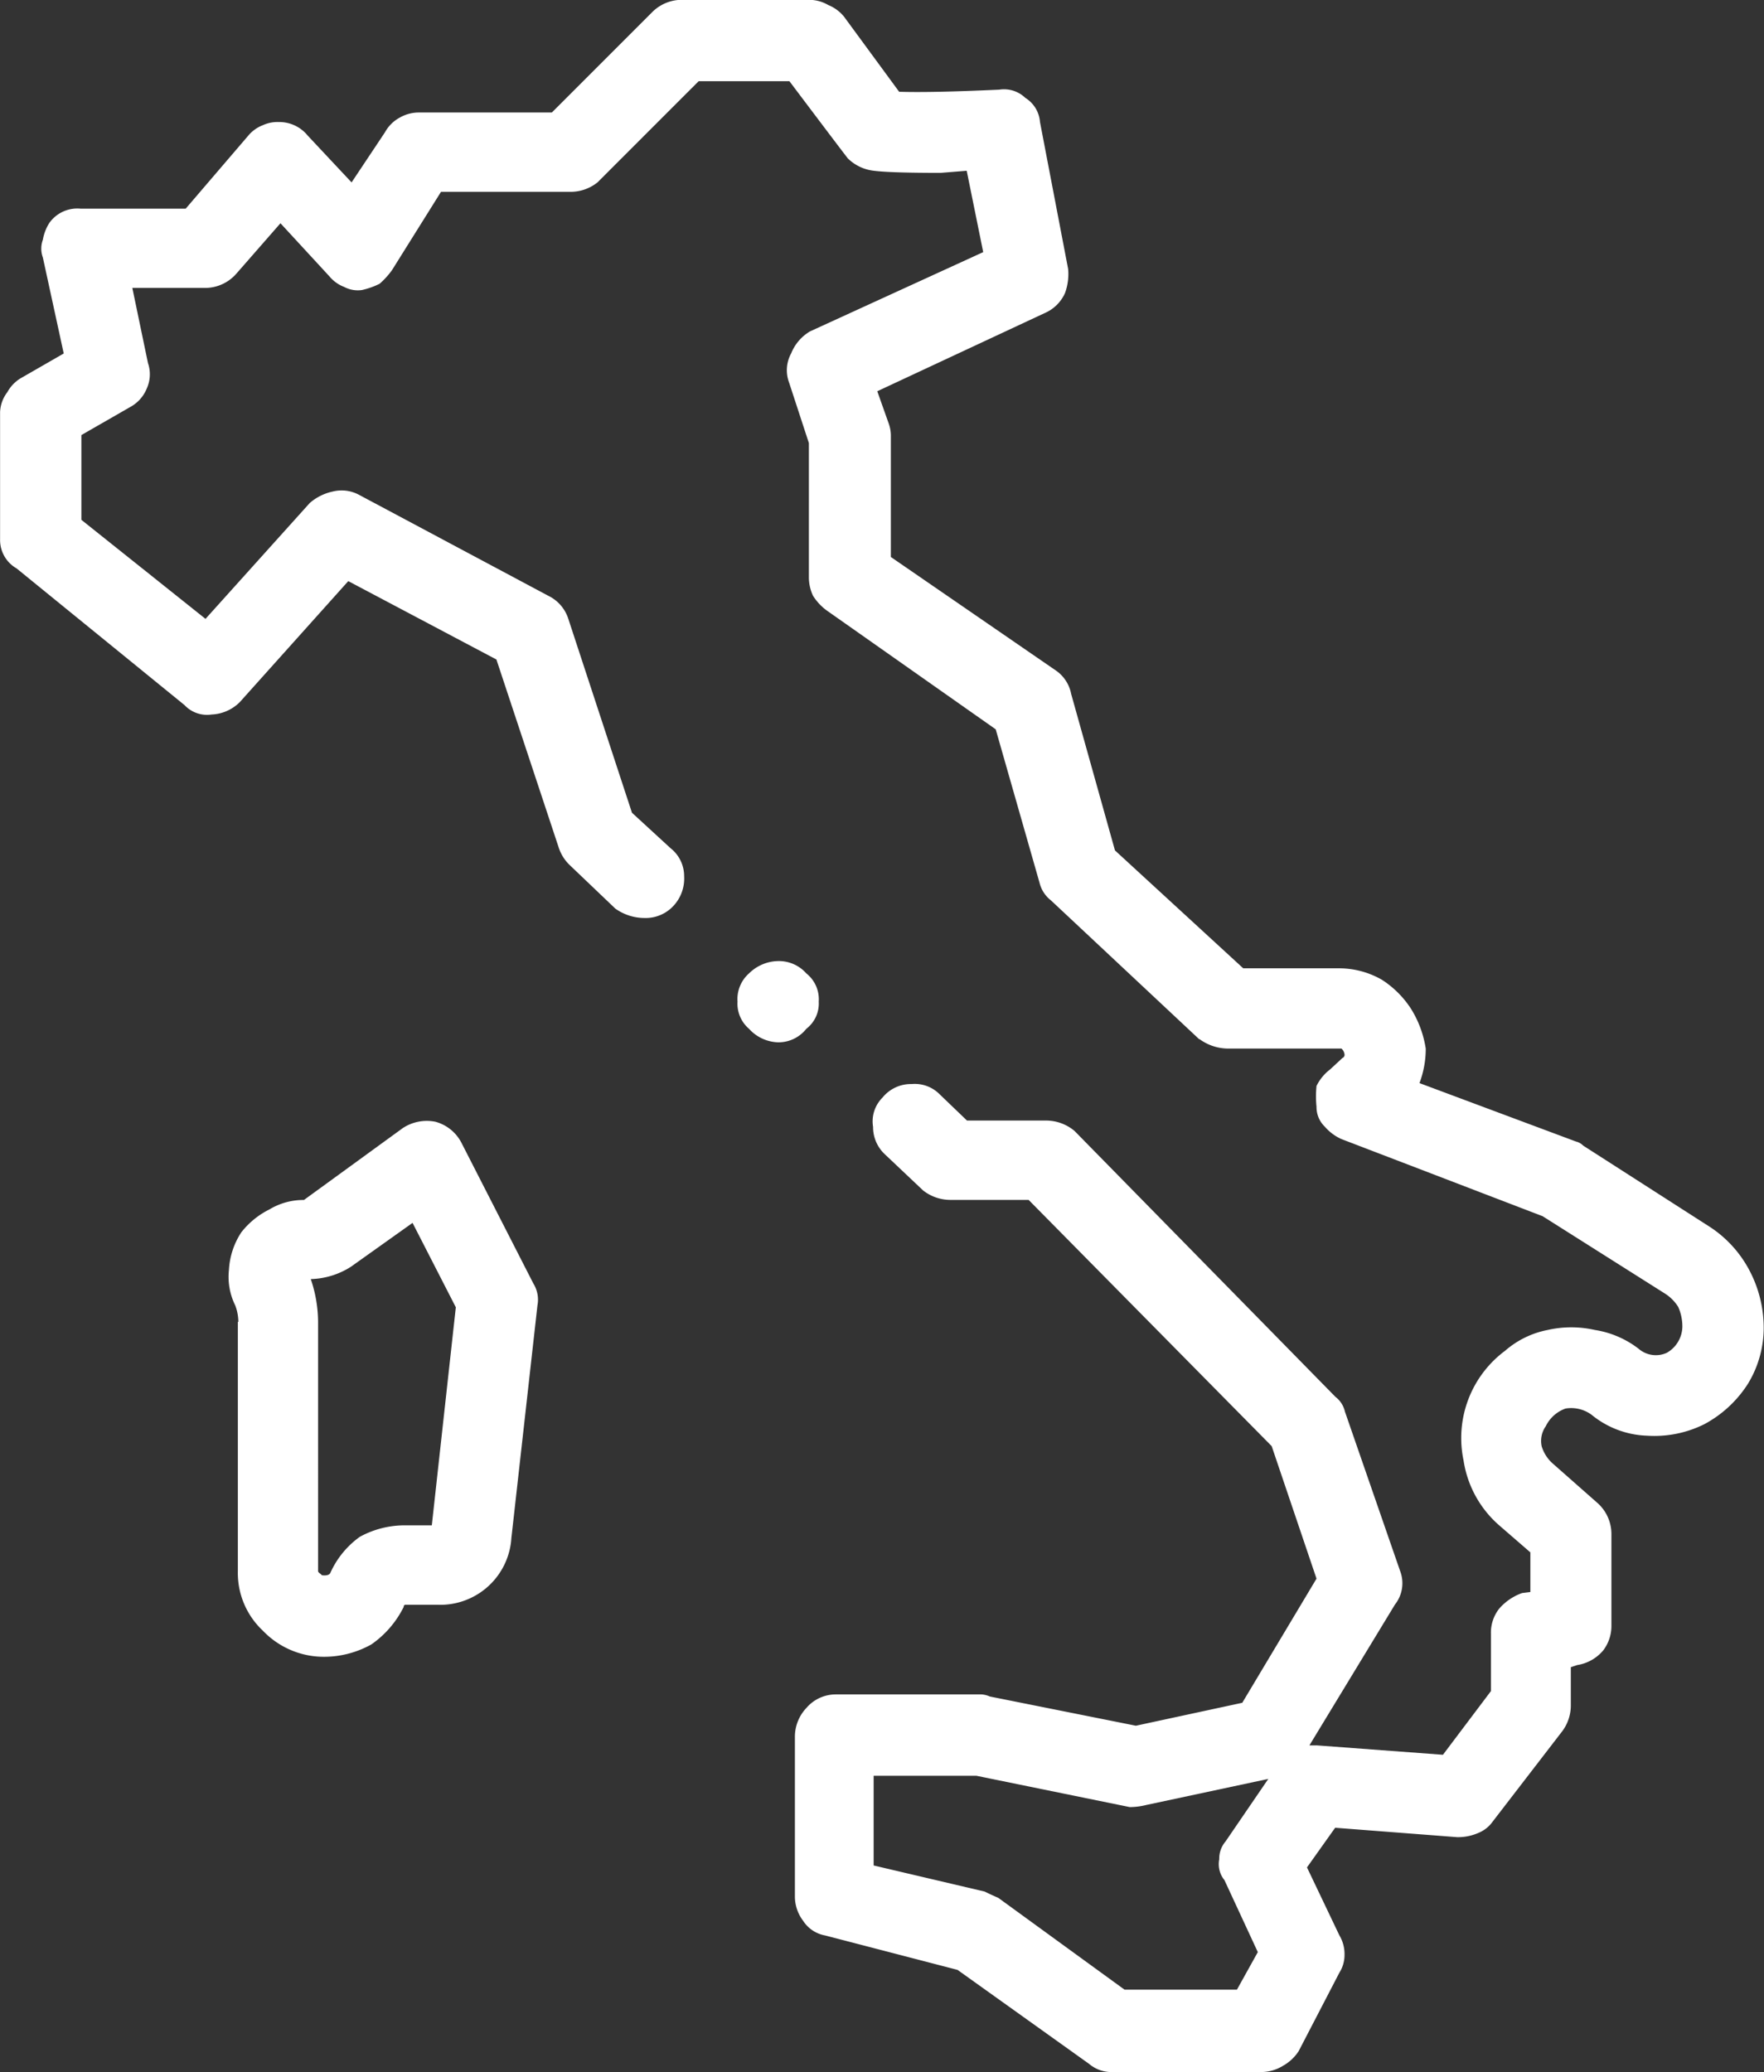 <svg xmlns="http://www.w3.org/2000/svg" width="42.763" height="50.223" viewBox="0 0 42.763 50.223"><rect x="0" y="0" width="42.763" height="50.223" fill="#333333" stroke="none"/><g transform="translate(0)"><g transform="translate(0 0)"><path d="M44.929,45.977a.8.8,0,0,0,.278.658.991.991,0,0,0,.708.329.862.862,0,0,0,.683-.329.772.772,0,0,0,.3-.658.8.8,0,0,0-.3-.683.89.89,0,0,0-.683-.3,1.028,1.028,0,0,0-.708.3.831.831,0,0,0-.278.683M32.816,53.74v6.044a1.916,1.916,0,0,0,.607,1.441,2.041,2.041,0,0,0,1.492.632,2.35,2.35,0,0,0,1.138-.3,2.408,2.408,0,0,0,.784-.91.045.045,0,0,1,.051-.051h.759a1.727,1.727,0,0,0,1.8-1.618l.632-5.639a.744.744,0,0,0-.1-.531l-1.745-3.414a1.007,1.007,0,0,0-.632-.506,1.06,1.06,0,0,0-.784.152l-2.4,1.745a1.592,1.592,0,0,0-.835.228,1.989,1.989,0,0,0-.683.556,1.831,1.831,0,0,0-.3.91,1.561,1.561,0,0,0,.152.86,1.145,1.145,0,0,1,.076.4m1.77-1.037a1.9,1.9,0,0,0,.961-.3l1.492-1.062L38.1,53.386l-.582,5.285h-.632a2.271,2.271,0,0,0-1.113.278,2.162,2.162,0,0,0-.708.86q-.025.076-.152.076-.076,0-.076-.025-.076-.051-.076-.076V53.74a3.269,3.269,0,0,0-.177-1.037m21.546-5.816a1.183,1.183,0,0,0,.683.228h2.756a.219.219,0,0,1,.076.152.081.081,0,0,1-.051.076l-.3.278a1.122,1.122,0,0,0-.329.4,2.529,2.529,0,0,0,0,.506.656.656,0,0,0,.2.48,1.163,1.163,0,0,0,.4.3l4.881,1.871,2.959,1.871a1.021,1.021,0,0,1,.329.329,1.17,1.17,0,0,1,.1.48.743.743,0,0,1-.379.632.64.64,0,0,1-.683-.1,2.321,2.321,0,0,0-1.062-.455,2.592,2.592,0,0,0-1.138,0,2.211,2.211,0,0,0-1.037.506A2.635,2.635,0,0,0,62.53,57.1a2.6,2.6,0,0,0,.86,1.568l.759.658v.961l-.2.025a1.317,1.317,0,0,0-.556.379.941.941,0,0,0-.2.607v1.391l-1.163,1.543-3.06-.228h-.177l2.074-3.414a.829.829,0,0,0,.126-.809l-1.34-3.869a.619.619,0,0,0-.228-.354L53.1,49.113a1.073,1.073,0,0,0-.708-.253h-1.9l-.658-.632a.848.848,0,0,0-.683-.253.887.887,0,0,0-.708.329.814.814,0,0,0-.228.708.9.9,0,0,0,.278.658l.936.885a1.074,1.074,0,0,0,.657.228h1.9l5.892,5.968,1.087,3.212-1.8,3.009-2.579.556-3.54-.708a.583.583,0,0,0-.2-.051h-3.54a.936.936,0,0,0-.708.329,1.015,1.015,0,0,0-.278.708v3.869a.975.975,0,0,0,.2.582.8.8,0,0,0,.531.354l3.212.835,3.186,2.276a.843.843,0,0,0,.582.2h3.591a1.017,1.017,0,0,0,.531-.152,1.086,1.086,0,0,0,.379-.354l.986-1.9a.8.8,0,0,0,.126-.43.888.888,0,0,0-.126-.48l-.784-1.644.683-.961,2.959.228a1.232,1.232,0,0,0,.506-.1.791.791,0,0,0,.354-.278l1.694-2.2a1.048,1.048,0,0,0,.2-.632v-.91l.152-.051a1.03,1.03,0,0,0,.632-.354.975.975,0,0,0,.2-.582V58.874a1.008,1.008,0,0,0-.354-.759L64.7,57.18a.908.908,0,0,1-.278-.43.619.619,0,0,1,.1-.48.849.849,0,0,1,.48-.43.835.835,0,0,1,.632.152,2.239,2.239,0,0,0,1.34.506,2.715,2.715,0,0,0,1.391-.278,2.841,2.841,0,0,0,1.062-.986,2.608,2.608,0,0,0,.379-1.366,2.991,2.991,0,0,0-.354-1.391,2.841,2.841,0,0,0-.986-1.062l-3.035-1.947a.375.375,0,0,0-.177-.1l-3.793-1.416a2.358,2.358,0,0,0,.152-.835,2.555,2.555,0,0,0-.354-.961,2.363,2.363,0,0,0-.708-.708,2.082,2.082,0,0,0-1.062-.278h-2.3l-3.11-2.858-1.062-3.793a.894.894,0,0,0-.354-.556L48.646,35.2V32.245a.886.886,0,0,0-.051-.278l-.278-.784,4.071-1.9a.951.951,0,0,0,.48-.48,1.353,1.353,0,0,0,.076-.582l-.683-3.566a.753.753,0,0,0-.354-.582.745.745,0,0,0-.632-.2q-1.644.076-2.428.051L47.508,22.1a.958.958,0,0,0-.379-.278.93.93,0,0,0-.455-.126H43.589a1.015,1.015,0,0,0-.708.278l-2.453,2.453H37.191a.93.93,0,0,0-.455.126.89.89,0,0,0-.354.354l-.809,1.214L34.51,24.987a.887.887,0,0,0-.708-.329.844.844,0,0,0-.379.076.861.861,0,0,0-.354.253l-1.517,1.77H29a.831.831,0,0,0-.759.354,1.128,1.128,0,0,0-.152.4.624.624,0,0,0,0,.43l.506,2.327-1.012.582a.89.89,0,0,0-.354.354.847.847,0,0,0-.177.48v3.085a.793.793,0,0,0,.4.708l4.071,3.313a.747.747,0,0,0,.657.228,1.024,1.024,0,0,0,.683-.3l2.63-2.933,3.591,1.9L40.6,42.26a1.025,1.025,0,0,0,.253.4l1.113,1.062a1.22,1.22,0,0,0,.708.228.918.918,0,0,0,.708-.3.97.97,0,0,0,.253-.708.862.862,0,0,0-.329-.683l-.936-.86-1.543-4.7a.938.938,0,0,0-.48-.556l-4.6-2.453a.891.891,0,0,0-.632-.076,1.241,1.241,0,0,0-.556.278L32.032,36.7l-3.009-2.4V32.245l1.189-.683a.892.892,0,0,0,.4-.455.832.832,0,0,0,.025-.607l-.379-1.821h1.77a1.008,1.008,0,0,0,.759-.354l1.062-1.214,1.189,1.29a.861.861,0,0,0,.354.253.707.707,0,0,0,.43.076,1.859,1.859,0,0,0,.43-.152,1.944,1.944,0,0,0,.3-.329l1.189-1.9h3.11a1.043,1.043,0,0,0,.683-.228l2.453-2.453h2.2q1.315,1.745,1.416,1.871a1.066,1.066,0,0,0,.632.3q.4.051,1.618.051l.632-.051.4,1.972-4.2,1.922a1.09,1.09,0,0,0-.455.531.85.85,0,0,0-.051.708l.48,1.467V35.71a1.061,1.061,0,0,0,.1.43,1.308,1.308,0,0,0,.329.354l4.1,2.883,1.062,3.717a.771.771,0,0,0,.278.43l3.591,3.363m-7.89,20.028V64.741H50.72l3.717.759a1.663,1.663,0,0,0,.4-.051l2.959-.632-1.037,1.517a.638.638,0,0,0-.152.43.612.612,0,0,0,.126.506l.809,1.745-.506.91H54.311L51.251,67.7q-.177-.076-.329-.152Z" transform="translate(-27.05 -21.7)" fill="#fff"/></g></g></svg>